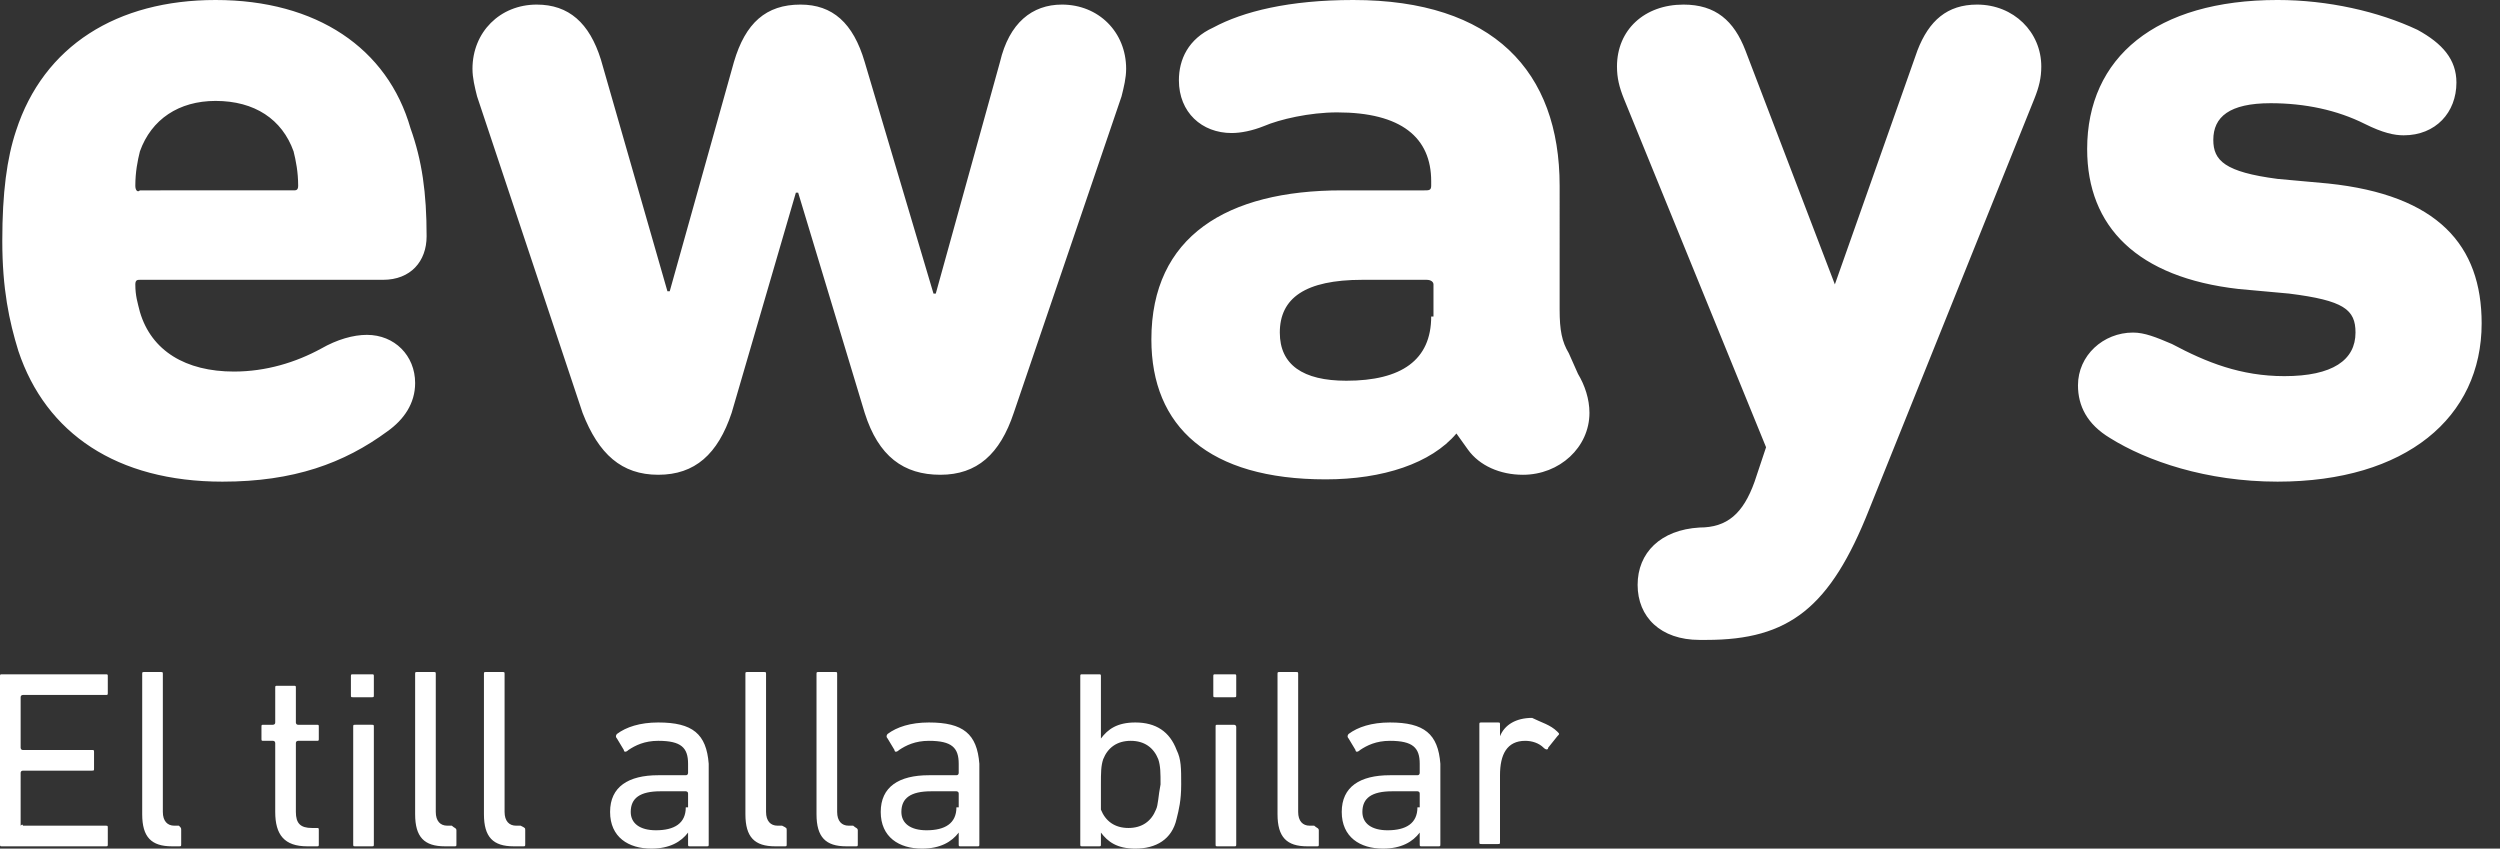 <svg version="1.0" id="Layer_1" xmlns="http://www.w3.org/2000/svg" x="0" y="0" viewBox="0 0 109 37" xml:space="preserve"><rect x="0" y="0" width="109" height="37" fill="#333333" stroke="none"/><path id="Symbols" d="M67.9 31.9c.1.1.1.1 0 .2l-.4.5c0 .1-.1.1-.2 0-.2-.2-.5-.3-.8-.3-.8 0-1.1.6-1.1 1.5v2.9c0 .1 0 .1-.1.1h-.7c-.1 0-.1 0-.1-.1v-5.1c0-.1 0-.1.1-.1h.7c.1 0 .1 0 .1.1v.5c.2-.5.7-.8 1.4-.8.4.2.8.3 1.1.6zm-6.1 3.3c0 .7-.5 1-1.3 1-.7 0-1.1-.3-1.1-.8 0-.6.4-.9 1.3-.9h1.1s.1 0 .1.1v.6zm-1.2-3.7c-.8 0-1.4.2-1.8.5 0 0-.1.1 0 .2l.3.5c0 .1.1.1.2 0 .3-.2.7-.4 1.3-.4 1 0 1.3.3 1.3 1v.4s0 .1-.1.1h-1.2c-1.3 0-2.1.5-2.1 1.6s.8 1.6 1.8 1.6c.8 0 1.3-.3 1.6-.7v.5c0 .1 0 .1.1.1h.7c.1 0 .1 0 .1-.1v-3.5c-.1-1.3-.7-1.8-2.2-1.8zm-3.1 4.7v.6c0 .1 0 .1-.1.1H57c-.9 0-1.3-.4-1.3-1.4v-6.1c0-.1 0-.1.1-.1h.7c.1 0 .1 0 .1.1v6c0 .4.2.6.5.6h.2c.1.1.2.1.2.2zm-3.6-6.7v.8c0 .1 0 .1-.1.1H53c-.1 0-.1 0-.1-.1v-.8c0-.1 0-.1.1-.1h.8c.1 0 .1 0 .1.1zm0 2.2v5.1c0 .1 0 .1-.1.1h-.7c-.1 0-.1 0-.1-.1v-5.1c0-.1 0-.1.1-.1h.7s.1 0 .1.1zm-3.5 3.6c-.2.5-.6.8-1.2.8s-1-.3-1.2-.8v-1.1c0-.5 0-.8.1-1.1.2-.5.6-.8 1.2-.8s1 .3 1.2.8c.1.3.1.6.1 1.1-.1.5-.1.9-.2 1.1zm-.9-3.8c-.8 0-1.2.3-1.5.7v-2.7c0-.1 0-.1-.1-.1h-.7c-.1 0-.1 0-.1.1v7.3c0 .1 0 .1.1.1h.7c.1 0 .1 0 .1-.1v-.5c.3.4.7.7 1.5.7.9 0 1.6-.4 1.8-1.3.1-.4.2-.8.2-1.5s0-1.1-.2-1.5c-.3-.8-.9-1.2-1.8-1.2zm-7.8 3.7c0 .7-.5 1-1.3 1-.7 0-1.1-.3-1.1-.8 0-.6.4-.9 1.3-.9h1.1s.1 0 .1.1v.6zm-1.2-3.7c-.8 0-1.4.2-1.8.5 0 0-.1.1 0 .2l.3.5c0 .1.1.1.2 0 .3-.2.7-.4 1.3-.4 1 0 1.3.3 1.3 1v.4s0 .1-.1.1h-1.2c-1.3 0-2.1.5-2.1 1.6s.8 1.6 1.8 1.6c.8 0 1.3-.3 1.6-.7v.5c0 .1 0 .1.1.1h.7c.1 0 .1 0 .1-.1v-3.5c-.1-1.3-.7-1.8-2.2-1.8zm-3.1 4.7v.6c0 .1 0 .1-.1.1h-.4c-.9 0-1.3-.4-1.3-1.4v-6.1c0-.1 0-.1.1-.1h.7c.1 0 .1 0 .1.1v6c0 .4.2.6.5.6h.2c.1.1.2.1.2.2zm-3.1 0v.6c0 .1 0 .1-.1.1h-.4c-.9 0-1.3-.4-1.3-1.4v-6.1c0-.1 0-.1.1-.1h.7c.1 0 .1 0 .1.1v6c0 .4.2.6.5.6h.2c.2.1.2.1.2.2zm-4.4-1c0 .7-.5 1-1.3 1-.7 0-1.1-.3-1.1-.8 0-.6.4-.9 1.3-.9h1.1s.1 0 .1.1v.6zm-1.2-3.7c-.8 0-1.4.2-1.8.5 0 0-.1.1 0 .2l.3.5c0 .1.1.1.2 0 .3-.2.7-.4 1.3-.4 1 0 1.3.3 1.3 1v.4s0 .1-.1.1h-1.2c-1.3 0-2.1.5-2.1 1.6s.8 1.6 1.8 1.6c.8 0 1.3-.3 1.6-.7v.5c0 .1 0 .1.1.1h.7c.1 0 .1 0 .1-.1v-3.5c-.1-1.3-.7-1.8-2.2-1.8zm-5.8 4.7v.6c0 .1 0 .1-.1.1h-.4c-.9 0-1.3-.4-1.3-1.4v-6.1c0-.1 0-.1.1-.1h.7c.1 0 .1 0 .1.1v6c0 .4.2.6.5.6h.2c.2.1.2.1.2.2zm-3 0v.6c0 .1 0 .1-.1.1h-.4c-.9 0-1.3-.4-1.3-1.4v-6.1c0-.1 0-.1.1-.1h.7c.1 0 .1 0 .1.1v6c0 .4.2.6.5.6h.2c.1.1.2.1.2.2zm-3.6-4.5v5.1c0 .1 0 .1-.1.1h-.7c-.1 0-.1 0-.1-.1v-5.1c0-.1 0-.1.1-.1h.7c.1 0 .1 0 .1.1zm0-2.2v.8c0 .1 0 .1-.1.1h-.8c-.1 0-.1 0-.1-.1v-.8c0-.1 0-.1.1-.1h.8c.1 0 .1 0 .1.1zm-2.4 2.2v.5c0 .1 0 .1-.1.1H13s-.1 0-.1.1v3c0 .5.2.7.7.7h.2c.1 0 .1 0 .1.1v.6c0 .1 0 .1-.1.1h-.4c-1 0-1.4-.5-1.4-1.5v-3s0-.1-.1-.1h-.4c-.1 0-.1 0-.1-.1v-.5c0-.1 0-.1.1-.1h.4s.1 0 .1-.1V30c0-.1 0-.1.1-.1h.7c.1 0 .1 0 .1.1v1.5s0 .1.1.1h.8c.1 0 .1 0 .1.1zm-6 4.5v.6c0 .1 0 .1-.1.1h-.3c-.9 0-1.3-.4-1.3-1.4v-6.1c0-.1 0-.1.1-.1H7c.1 0 .1 0 .1.1v6c0 .4.2.6.5.6h.2c.1.1.1.1.1.2zm-3.2-6.7v.7c0 .1 0 .1-.1.1H1s-.1 0-.1.1v2.2s0 .1.1.1h3c.1 0 .1 0 .1.1v.7c0 .1 0 .1-.1.1H1s-.1 0-.1.1V36c.1-.1.1 0 .1 0h3.6c.1 0 .1 0 .1.1v.7c0 .1 0 .1-.1.1H.1c-.1 0-.1 0-.1-.1v-7.3c0-.1 0-.1.1-.1h4.5c.1 0 .1 0 .1.1zm103.5-15.4c0 4.1-3.3 6.9-8.9 6.9-3.1 0-5.7-.9-7.3-1.9-1-.6-1.4-1.4-1.4-2.3 0-1.3 1.1-2.3 2.4-2.3.5 0 1 .2 1.7.5 1.5.8 3 1.4 4.9 1.4 2.1 0 3.1-.7 3.1-1.9 0-1-.5-1.4-2.9-1.7l-2.2-.2c-4.4-.5-6.6-2.7-6.6-6.1 0-4 3-6.5 8.3-6.5 2.2 0 4.4.5 6.1 1.3 1.1.6 1.7 1.3 1.7 2.3 0 1.3-.9 2.3-2.3 2.3-.4 0-.9-.1-1.7-.5-1.2-.6-2.6-.9-4.1-.9-1.8 0-2.5.6-2.5 1.6 0 .9.5 1.4 2.8 1.7l2.2.2c4.8.5 6.7 2.7 6.7 6.1zM89 2.9c0 .5-.1.9-.3 1.4l-7.2 17.9c-1.7 4.3-3.5 5.7-7.1 5.7h-.3c-1.7 0-2.7-1-2.7-2.4s1-2.4 2.7-2.5c1.2 0 1.9-.6 2.4-2l.5-1.5-6.2-15.2c-.2-.5-.3-.9-.3-1.4 0-1.6 1.2-2.7 2.9-2.7 1.4 0 2.2.7 2.7 2L80 12.4l3.6-10.2c.5-1.3 1.3-2 2.6-2C87.8.2 89 1.4 89 2.9zM62.4 13.8c0 1.9-1.3 2.8-3.7 2.8-1.9 0-2.9-.7-2.9-2.1 0-1.5 1.1-2.3 3.6-2.3h2.8c.2 0 .3.1.3.2v1.4zm6 1.6c-.3-.5-.4-1-.4-1.9V8.1c0-5-2.9-8.1-9-8.1-2.8 0-4.8.5-6.1 1.2-1.1.5-1.5 1.4-1.5 2.3 0 1.4 1 2.3 2.3 2.3.4 0 .9-.1 1.4-.3.7-.3 2-.6 3.2-.6 2.8 0 4.1 1.1 4.1 3v.2c0 .2-.1.2-.3.2h-3.6c-5 0-8.3 2-8.3 6.5 0 3.8 2.5 6.1 7.6 6.1 2.5 0 4.6-.7 5.7-2l.5.7c.5.7 1.4 1.1 2.4 1.1 1.6 0 2.9-1.2 2.9-2.7 0-.6-.2-1.2-.5-1.7l-.4-.9zM48.9 4.2L44.2 18c-.6 1.8-1.6 2.7-3.2 2.7s-2.7-.8-3.3-2.7l-2.9-9.6h-.1L31.9 18c-.6 1.8-1.6 2.7-3.2 2.7s-2.6-.9-3.3-2.7L20.8 4.2c-.1-.4-.2-.8-.2-1.2 0-1.6 1.2-2.8 2.8-2.8 1.4 0 2.3.8 2.8 2.4l2.9 10.1h.1l2.8-10C32.5 1 33.4.2 34.9.2c1.4 0 2.3.8 2.8 2.5l3 10.1h.1l2.8-10.1C44 1 45 .2 46.3.2c1.6 0 2.8 1.2 2.8 2.8 0 .4-.1.8-.2 1.2zM6.1 6.6c.5-1.4 1.7-2.2 3.3-2.2 1.7 0 2.9.8 3.4 2.2.1.4.2.9.2 1.5 0 .2-.1.2-.2.2H6.1c-.1.1-.2 0-.2-.2 0-.6.1-1.1.2-1.5zm9.9 8c-.6 0-1.3.2-2 .6-1.1.6-2.4 1-3.8 1-2.1 0-3.6-.9-4.1-2.6-.1-.4-.2-.7-.2-1.2 0-.2.1-.2.2-.2h10.6c1.2 0 1.9-.8 1.9-1.9 0-1.9-.2-3.3-.7-4.7-1-3.5-4.1-5.6-8.5-5.6C5.1 0 1.9 2 .7 5.7.3 6.9.1 8.4.1 10.5c0 2.1.3 3.5.7 4.8C2 18.9 5.1 21 9.7 21c3.1 0 5.3-.8 7.2-2.2.7-.5 1.2-1.2 1.2-2.1 0-1.2-.9-2.1-2.1-2.1z" fill="#fff"/></svg>